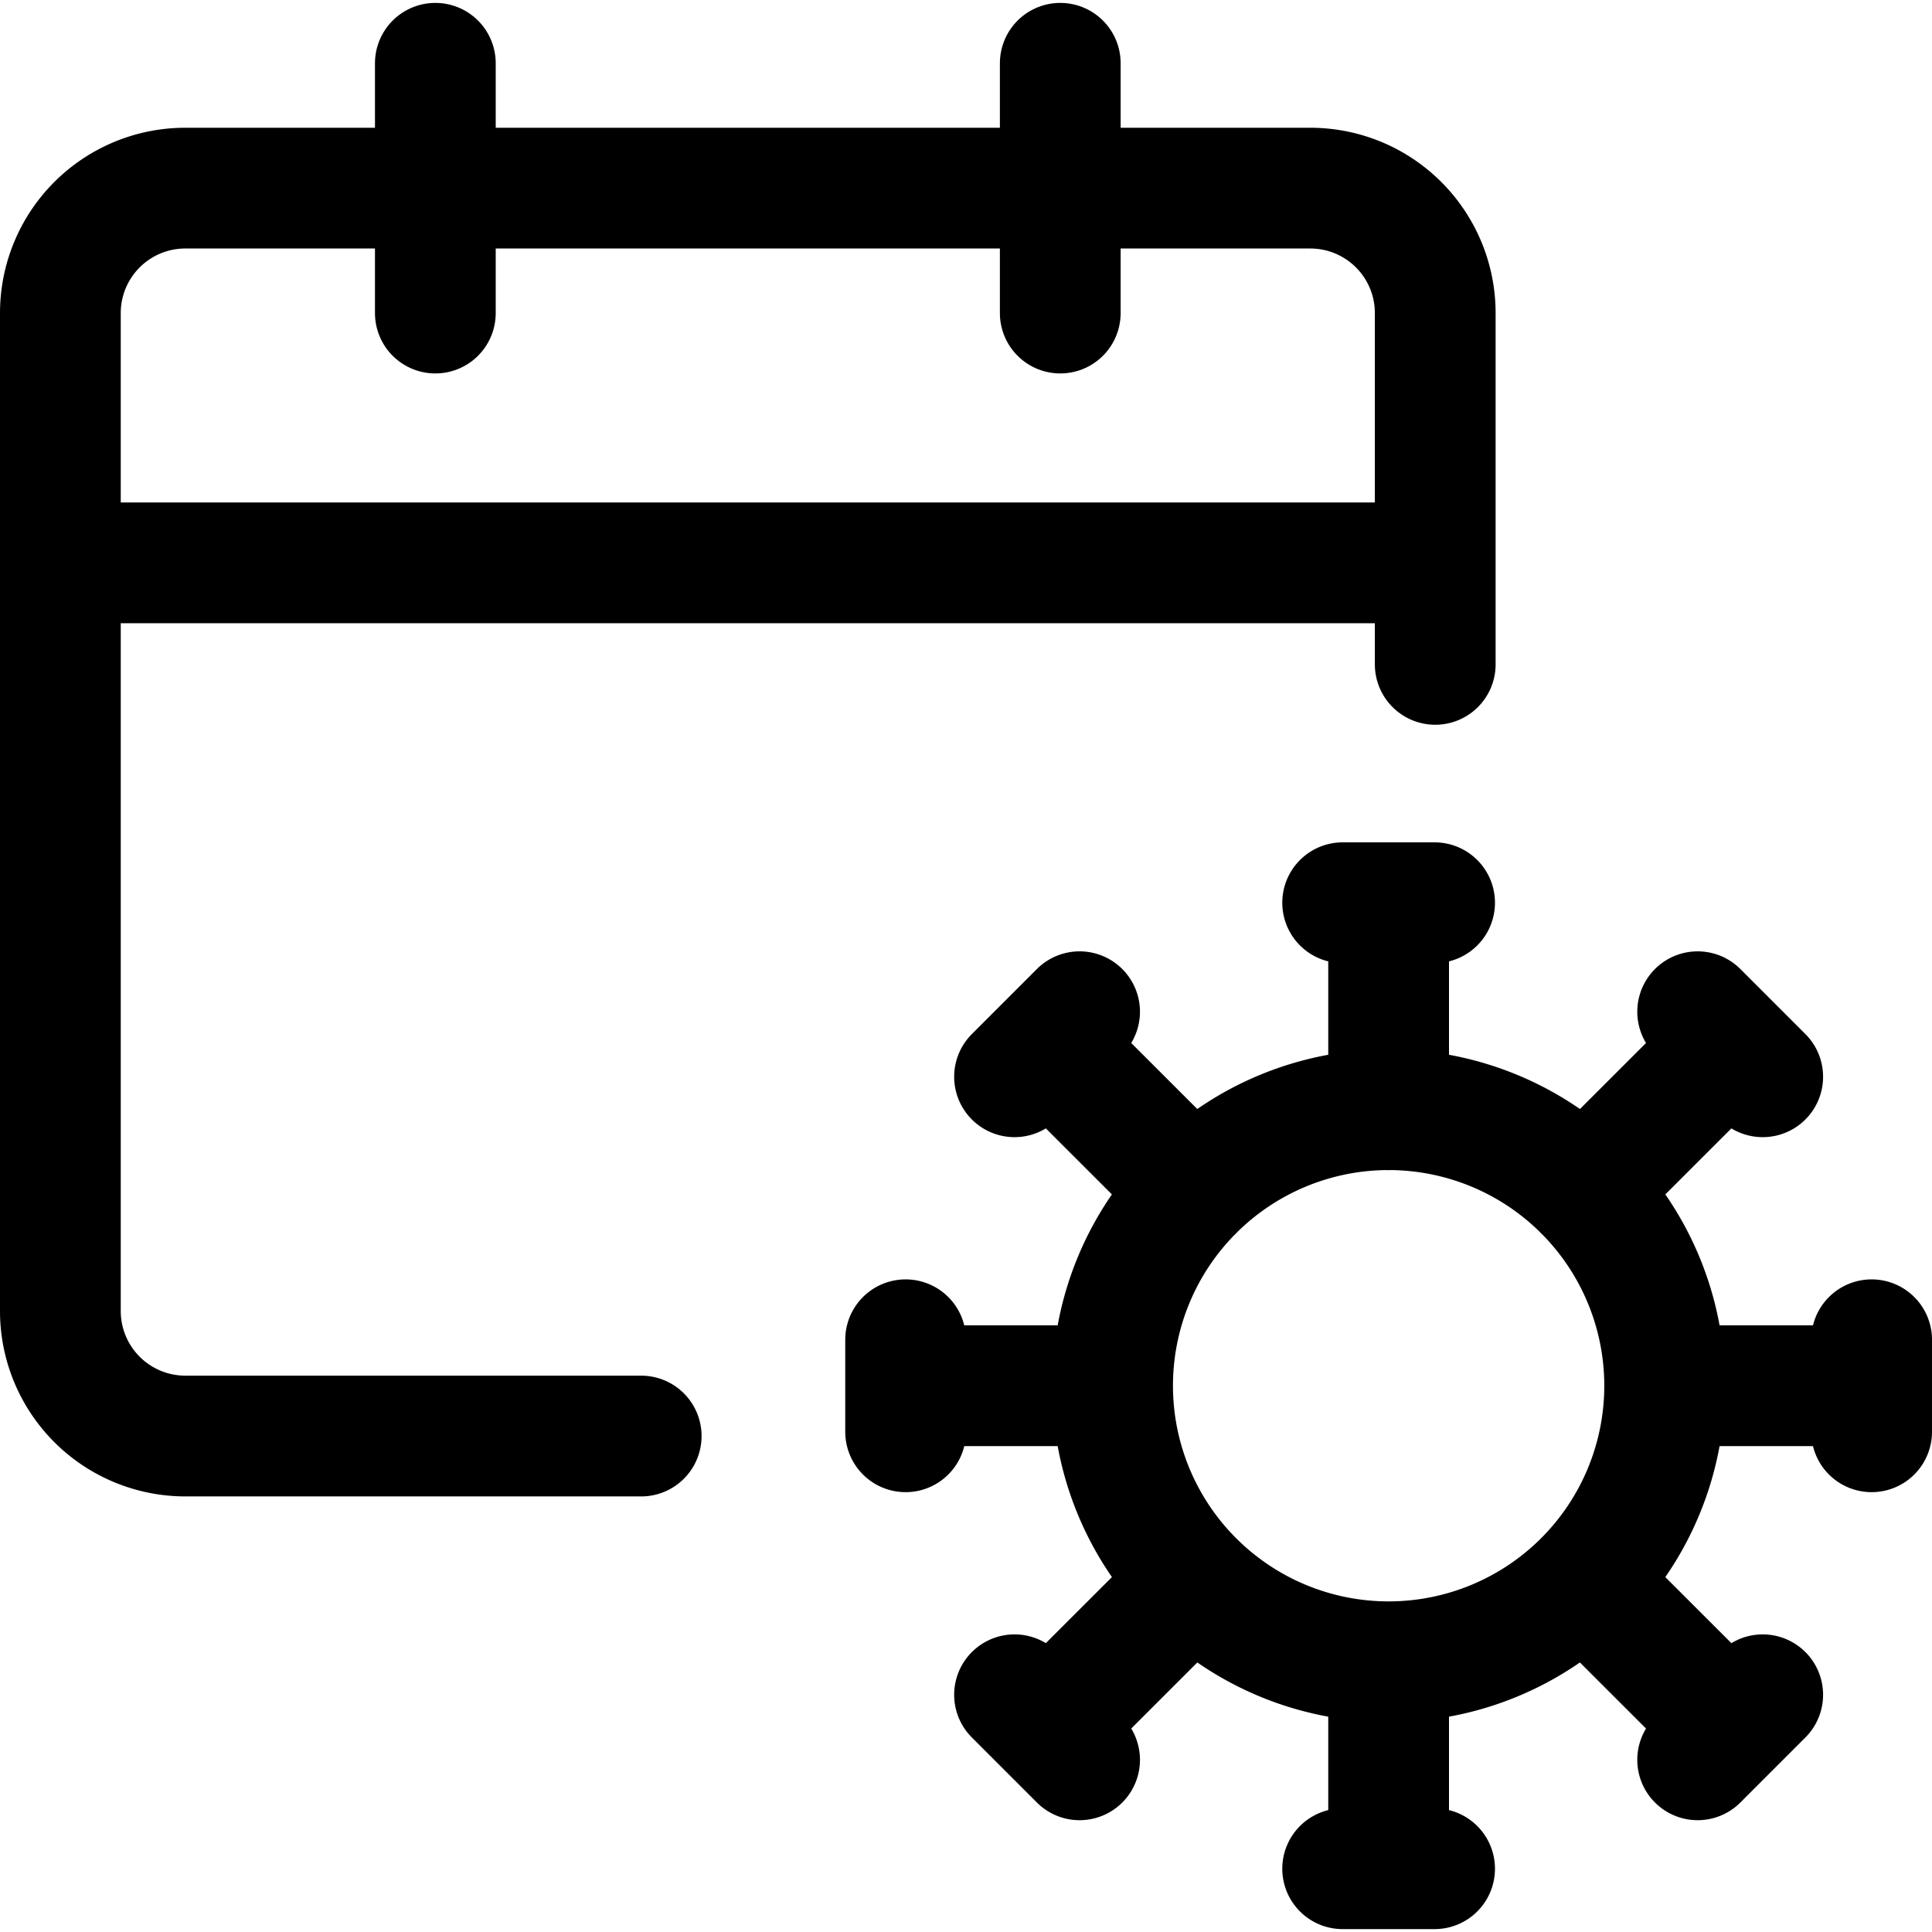 <?xml version="1.0" encoding="iso-8859-1"?>
<!-- Generator: www.svgicons.com -->
<svg xmlns="http://www.w3.org/2000/svg" width="800" height="800" viewBox="0 0 24 24">
<g fill="none" stroke="currentColor" stroke-linejoin="round" stroke-width="1.5"><path stroke-linecap="round" d="M17.25 20.643a3.429 3.429 0 1 0 0-6.858a3.429 3.429 0 0 0 0 6.858m-.571-9.429h1.142m-.571 0v2.572m3.839-1.218l.808.808m-.404-.404l-1.819 1.818m3.576 1.853v1.143m0-.572h-2.571m1.218 3.839l-.808.808m.404-.404l-1.819-1.818m-1.853 3.575h-1.142m.571 0v-2.571m-3.839 1.218l-.808-.808m.404.404l1.819-1.818m-3.576-1.853v-1.143m0 .571h2.571m-1.218-3.838l.808-.808m-.404.404l1.819 1.818m-6.861 3.049H2.3a1.553 1.553 0 0 1-1.55-1.551V3.889A1.552 1.552 0 0 1 2.3 2.337h13.977a1.552 1.552 0 0 1 1.552 1.552v4.364"/><path d="M.757 6.992h17.079"/><path stroke-linecap="round" d="M5.408 3.889V.786m7.763 3.103V.786"/></g>
</svg>